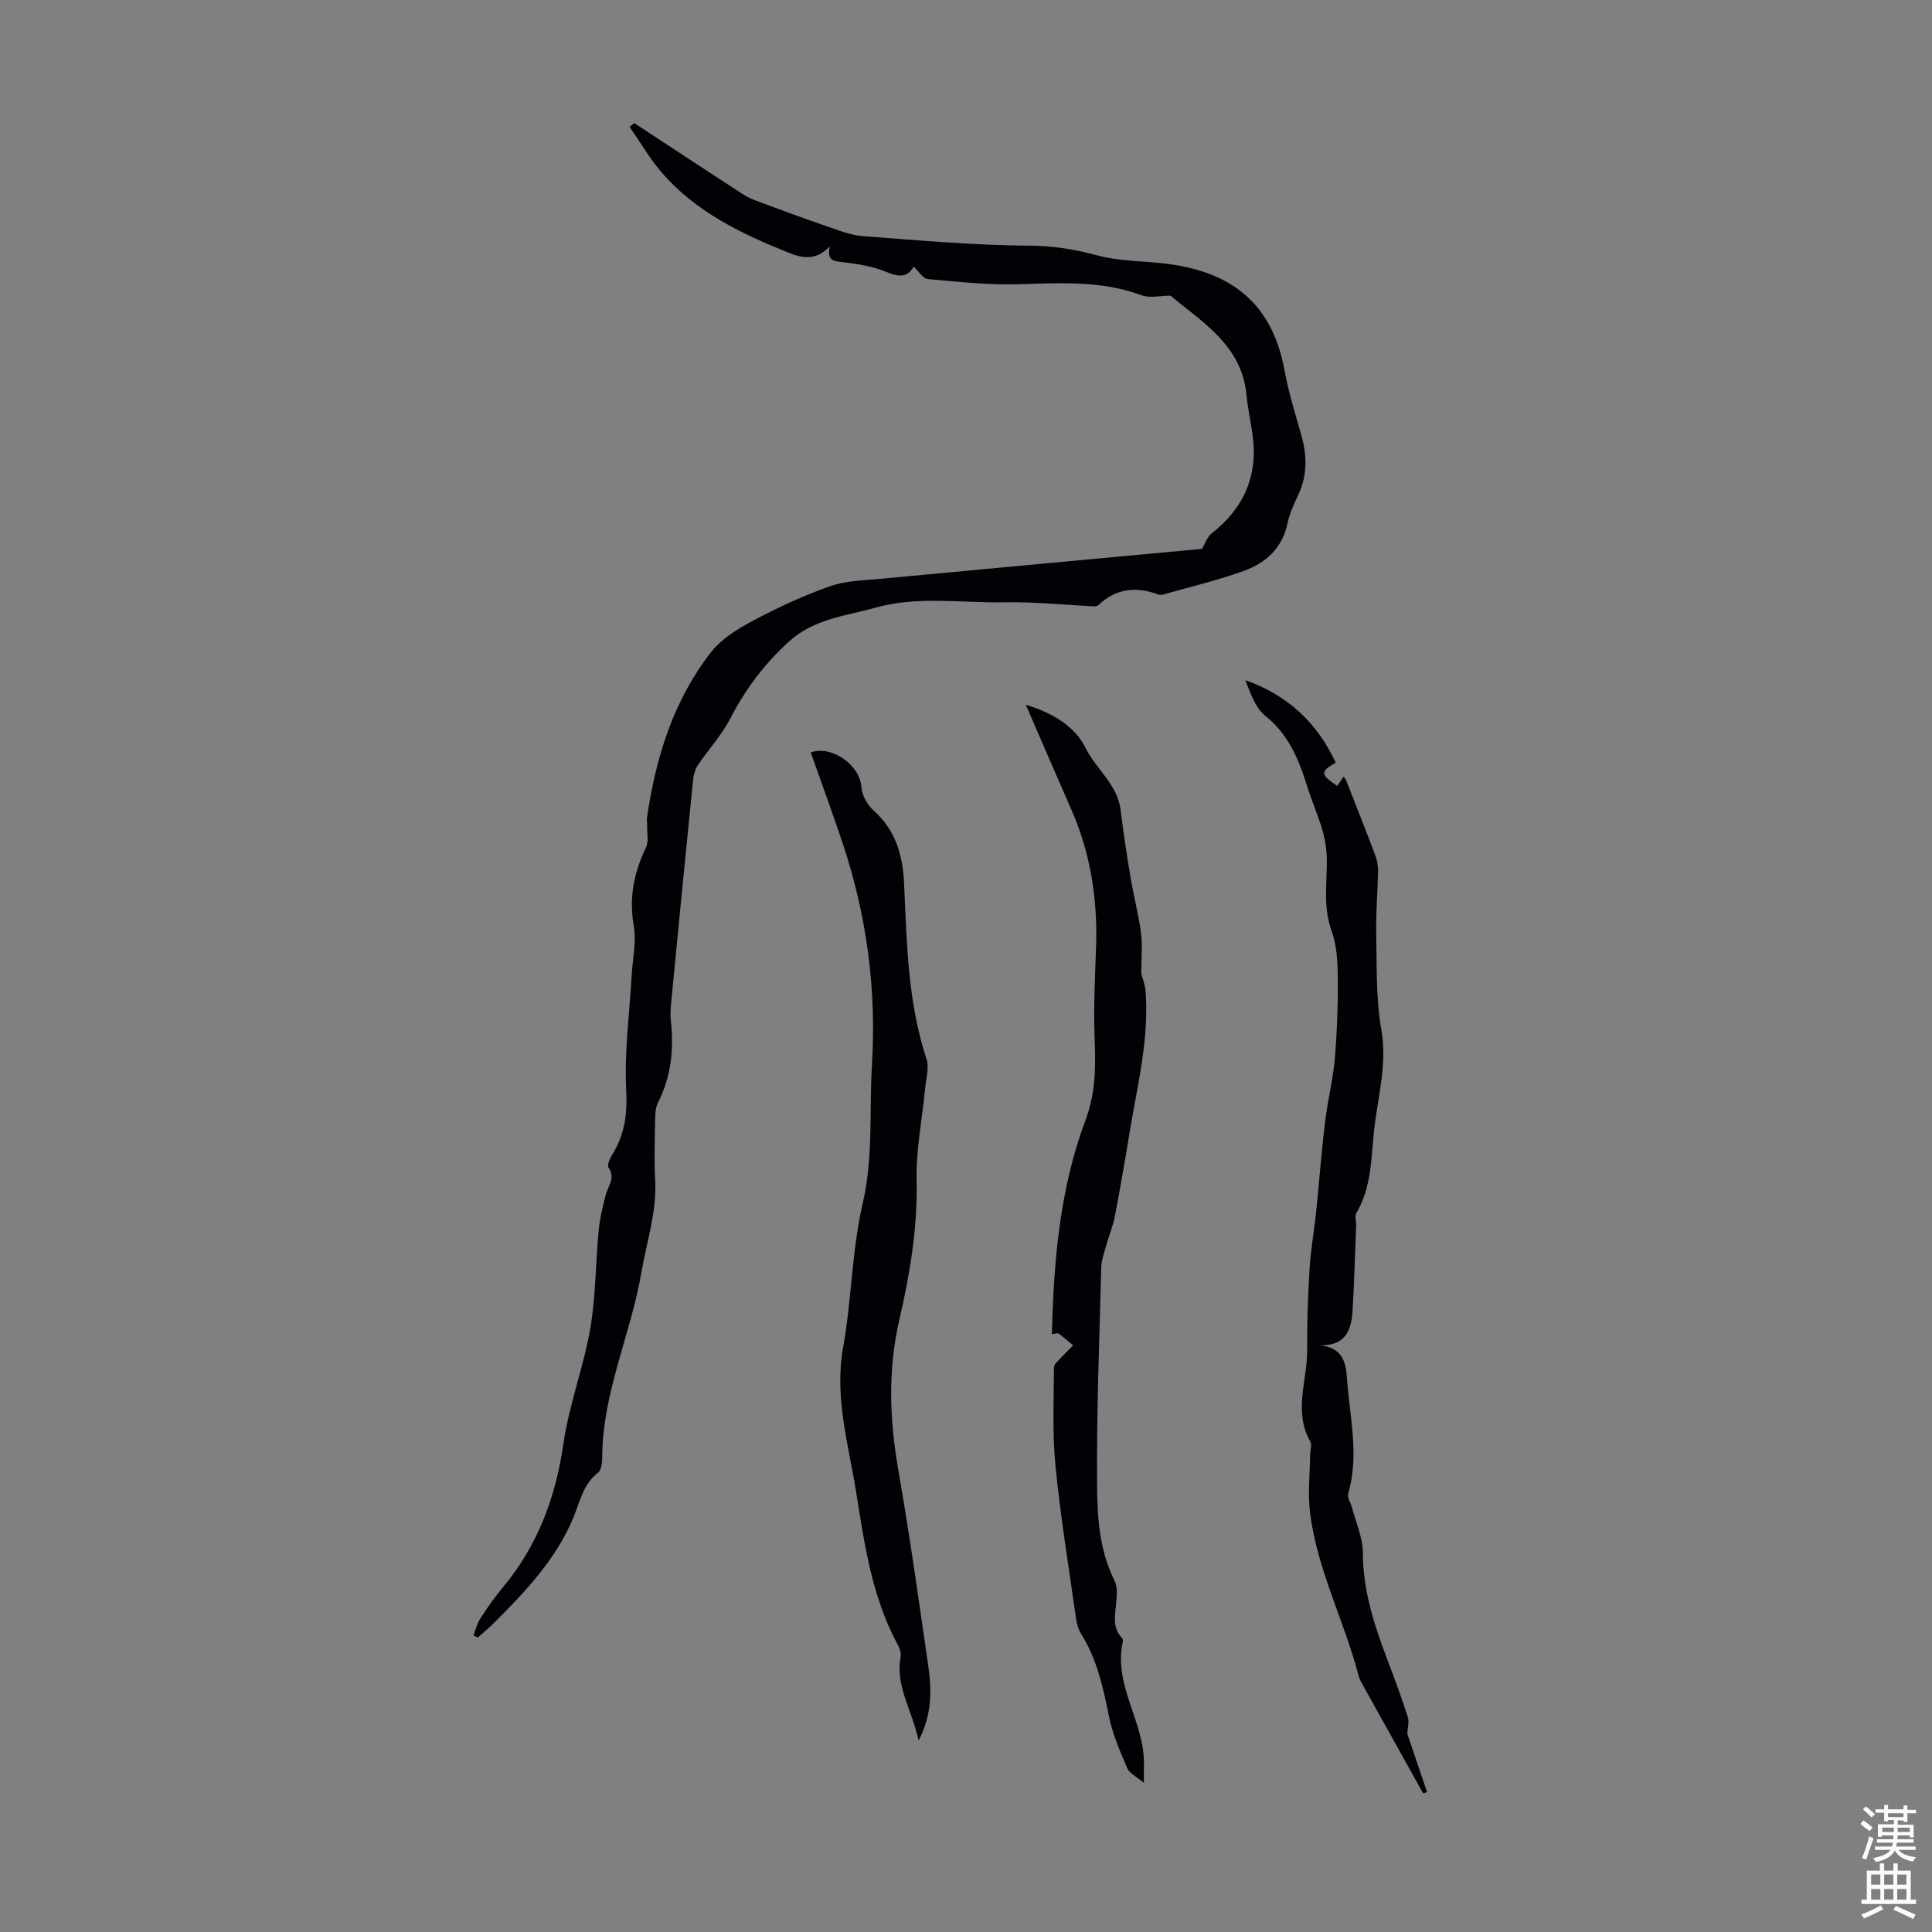 <svg enable-background="new 0 0 400 400" viewBox="0 0 400 400" xmlns="http://www.w3.org/2000/svg"><rect x="0" y="0" width="400" height="400" fill="#808080" stroke="none"/><g fill="#010106"><path d="m98.02 338.58c.46-1.16.74-2.43 1.41-3.46 1.46-2.25 3-4.46 4.72-6.52 7.21-8.66 10.9-18.63 12.51-29.76 1.16-8 4.15-15.73 5.54-23.72 1.16-6.68 1.1-13.57 1.75-20.35.24-2.5.83-4.99 1.47-7.43.49-1.85 2.06-3.46.56-5.63-.34-.5.33-1.91.83-2.73 2.53-4.13 3.1-8.36 2.84-13.33-.4-7.86.68-15.8 1.13-23.71.19-3.43 1.01-6.96.43-10.25-1.01-5.81.03-11 2.52-16.19.62-1.29.21-3.07.26-4.62.02-.54-.1-1.1-.03-1.63 1.81-12.43 5.45-24.23 13.27-34.24 2.17-2.78 5.55-4.84 8.74-6.54 5.12-2.71 10.43-5.18 15.89-7.1 3.3-1.16 7.01-1.21 10.56-1.54 22.37-2.12 44.75-4.17 66.43-6.19.81-1.37 1.15-2.52 1.91-3.12 6.76-5.26 9.77-12.04 8.56-20.58-.39-2.76-.99-5.51-1.26-8.28-1-10.21-9.24-15.01-15.72-20.45-2.03 0-4.27.57-6.06-.1-8.34-3.09-16.88-2.5-25.51-2.26-6.22.17-12.49-.51-18.71-1.08-.99-.09-1.85-1.61-2.9-2.58-1.27 2.3-3.08 2.2-5.65 1.11-2.79-1.17-5.94-1.66-8.98-2.02-1.89-.22-3.38-.24-2.74-3.27-2.86 2.99-5.61 2.49-8.57 1.29-9.82-3.96-19.3-8.48-26.34-16.73-2.45-2.87-4.36-6.19-6.52-9.31.32-.26.64-.52.95-.78 7.54 4.95 15.06 9.91 22.63 14.82 1.09.71 2.37 1.17 3.6 1.63 4.57 1.69 9.15 3.38 13.76 4.96 2.39.82 4.84 1.81 7.32 2 11.59.87 23.19 1.91 34.79 1.98 4.92.03 9.37.82 14.02 2.06 4.25 1.13 8.82 1.1 13.25 1.58 13.69 1.48 22.64 7.82 25.25 22.11.84 4.6 2.27 9.11 3.53 13.62 1.16 4.13 1.21 8.14-.62 12.11-.89 1.92-1.84 3.89-2.26 5.94-1.06 5.18-4.5 8.26-9.06 9.91-5.41 1.96-11.05 3.28-16.59 4.86-.32.09-.71.16-1 .06-4.6-1.73-8.83-1.37-12.52 2.17-.21.2-.63.26-.95.24-6.17-.29-12.35-.95-18.52-.83-8.91.16-18.01-1.35-26.69 1.11-6.14 1.74-12.71 2.25-18.01 7.11-5.08 4.66-8.94 9.82-12.05 15.86-1.75 3.4-4.45 6.3-6.61 9.5-.58.86-.96 1.98-1.07 3.02-1.55 15.34-3.05 30.69-4.53 46.04-.13 1.33-.24 2.7-.09 4.02.65 5.89.07 11.54-2.66 16.92-.57 1.12-.57 2.6-.6 3.92-.07 4.03-.21 8.07.01 12.08.37 6.58-1.74 12.69-2.82 19.02-2.2 12.97-8.14 25.14-8.14 38.54 0 1.05-.19 2.54-.88 3.07-3.08 2.38-3.71 5.93-5.06 9.21-3.57 8.66-9.91 15.33-16.4 21.83-1.09 1.09-2.29 2.07-3.43 3.1-.28-.14-.59-.3-.89-.47z"/><path d="m291.37 358.97c1.33 3.91 2.71 7.99 4.09 12.07-.27.08-.55.16-.82.24-4.21-7.56-8.42-15.11-12.63-22.67-.27-.49-.55-.99-.69-1.53-2.95-11.43-8.63-22.08-10.09-33.91-.49-3.95-.02-8.03.02-12.04.01-.89.41-1.99.04-2.65-3.57-6.25-.6-12.69-.65-19.03-.04-5.58.15-11.17.49-16.74.23-3.85.92-7.68 1.33-11.53s.71-7.7 1.1-11.55c.3-2.95.57-5.91.99-8.84.56-3.94 1.5-7.83 1.83-11.78.45-5.46.65-10.95.6-16.42-.03-3.28-.17-6.76-1.27-9.79-1.72-4.77-1.05-9.46-1-14.24.02-2.17-.28-4.42-.87-6.51-.91-3.22-2.3-6.3-3.29-9.5-1.7-5.51-3.86-10.55-8.61-14.37-2.06-1.66-3.04-4.67-4.1-7.35 8.77 3.09 14.89 8.84 18.71 17.08-3.26 1.81-3.22 2.45.32 4.81.42-.62.84-1.24 1.3-1.93.2.29.43.51.54.78 2.04 5.2 4.1 10.39 6.06 15.62.38 1.01.56 2.17.54 3.25-.08 4.25-.47 8.5-.38 12.75.14 6.68-.08 13.46 1.06 19.99 1.27 7.26-.77 13.97-1.51 20.92-.62 5.81-.53 11.74-3.65 17.03-.39.65-.02 1.73-.06 2.61-.23 5.89-.39 11.79-.74 17.68-.24 4-1.48 7.31-6.89 7.09 6.01.58 5.54 5.21 5.89 8.8.7 7.29 2.24 14.61.1 21.95-.23.8.53 1.88.78 2.84.81 3.11 2.24 6.22 2.25 9.33.02 7.92 2.4 15.16 5.15 22.38 1.47 3.86 2.9 7.74 4.16 11.67.33 1.04-.05 2.29-.1 3.49z"/><path d="m236.29 201.64c.19.72.76 2.09.88 3.48.79 9.95-1.69 19.55-3.28 29.24-.96 5.84-1.96 11.68-3.08 17.49-.4 2.05-1.23 4.02-1.79 6.04-.42 1.5-.98 3.02-1.02 4.54-.39 15.08-.99 30.16-.86 45.24.05 6.59.49 13.38 3.61 19.57.6 1.19.51 2.83.39 4.24-.22 2.66-.99 5.34 1.13 7.64.14.15.27.43.23.61-2.15 9.25 4.69 17 4.33 25.95-.03.76 0 1.53 0 3.43-1.57-1.32-2.97-1.93-3.41-2.95-1.48-3.46-3.03-6.98-3.78-10.63-1.24-6.05-2.48-12.02-5.85-17.33-.57-.9-.85-2.05-1.01-3.12-1.49-10.51-3.21-20.99-4.25-31.55-.67-6.75-.35-13.6-.32-20.41 0-.72.99-1.47 1.59-2.14.76-.84 1.58-1.62 2.38-2.43-.99-.83-1.95-1.7-3-2.45-.25-.18-.8.06-1.39.13.35-15.14 1.66-30.19 6.92-44.22 2.34-6.24 2.1-11.77 1.9-17.83-.2-6.02.11-12.06.32-18.09.34-9.86-1.13-19.38-5.11-28.46-3.17-7.22-6.29-14.46-9.44-21.71 4.78 1.41 10 4.11 12.33 8.85 2.21 4.49 6.67 7.65 7.31 12.97.57 4.74 1.3 9.47 2.09 14.19.63 3.75 1.63 7.43 2.12 11.19.32 2.51.06 5.09.06 8.52z"/><path d="m190.19 360.36c-1.38-6.38-4.87-11.33-3.72-17.36.15-.79-.23-1.8-.64-2.55-5.33-9.84-6.88-20.9-8.58-31.56-1.56-9.77-4.54-19.61-2.69-29.91 1.77-9.88 1.8-20.12 4.06-29.86 2.22-9.59 1.33-19.11 1.91-28.66.95-15.6-1.07-30.77-5.96-45.56-2.12-6.4-4.46-12.73-6.71-19.11 4.18-1.56 10.18 2.47 10.5 7.23.11 1.66 1.22 3.63 2.49 4.77 4.64 4.14 6.07 9.32 6.34 15.29.55 12.15.75 24.36 4.62 36.13.61 1.84-.08 4.13-.28 6.21-.61 6.32-1.9 12.65-1.76 18.95.22 9.86-1.39 19.45-3.57 28.88-2.42 10.49-2.03 20.72-.2 31.18 2.32 13.31 4.2 26.7 6.13 40.08.74 5.06.99 10.18-1.94 15.85z"/></g><path d="m385.2 377.6.6-.7c.6.4 1.3.9 1.9 1.5l-.6.7c-.8-.5-1.4-1-1.9-1.5zm.3 7.1c.6-1.4 1.1-2.9 1.5-4.5.3.1.6.3.9.4-.5 1.4-1 2.9-1.5 4.4zm.2-10.1.6-.6c.7.5 1.3 1.1 1.9 1.6l-.7.7c-.6-.6-1.2-1.2-1.8-1.7zm8.4-.8h.8v.9h1.8v.7h-1.8v1.8h-.8v-.3h-1.2v.9h3.3v2.6h-.8v-.4h-2.5c0 .3 0 .6-.1.8h3.4v.7h-3.5c0 .3-.1.6-.1.8h4v.7h-3.5c.7.9 1.9 1.3 3.6 1.5-.2.2-.4.5-.6.9-1.9-.3-3.2-1.1-3.8-2.3-.5 1.1-1.8 2-3.9 2.4-.2-.3-.4-.5-.6-.8 1.9-.4 3.1-.9 3.6-1.7h-3.2v-.7h3.5c.1-.2.1-.5.2-.8h-3.3v-.7h3.4c0-.2 0-.5 0-.8h-2.4v.3h-.8v-2.6h3.3v-.9h-1.2v.3h-.8v-1.8h-1.8v-.7h1.8v-.9h.8v.9h3.2zm-4.4 5.5h2.4c0-.3 0-.6 0-.9h-2.4zm1.2-3.1h3.2v-.8h-3.2zm4.4 2.2h-2.4v.9h2.5v-.9z" fill="#fafbfc"/><path d="m389.2 385.8h.9v1.5h1.9v-1.5h.9v1.5h2.7v6h1.1v.9h-11.3v-.9h1.1v-6h2.7zm.2 8.7.5.8c-1.2.6-2.5 1.3-4 1.9-.2-.3-.3-.6-.6-.8 1.6-.6 3-1.3 4.1-1.9zm-2-4.3h1.9v-2.1h-1.9zm0 3.1h1.9v-2.2h-1.9zm2.7-3.1h1.9v-2.1h-1.9zm0 3.1h1.9v-2.2h-1.9zm2.4 1.3c1.4.6 2.7 1.2 4.1 1.8l-.5.9c-1.5-.7-2.8-1.4-4.1-1.9zm2.2-6.5h-1.9v2.1h1.9zm-1.9 5.2h1.9v-2.2h-1.9z" fill="#fafbfc"/></svg>